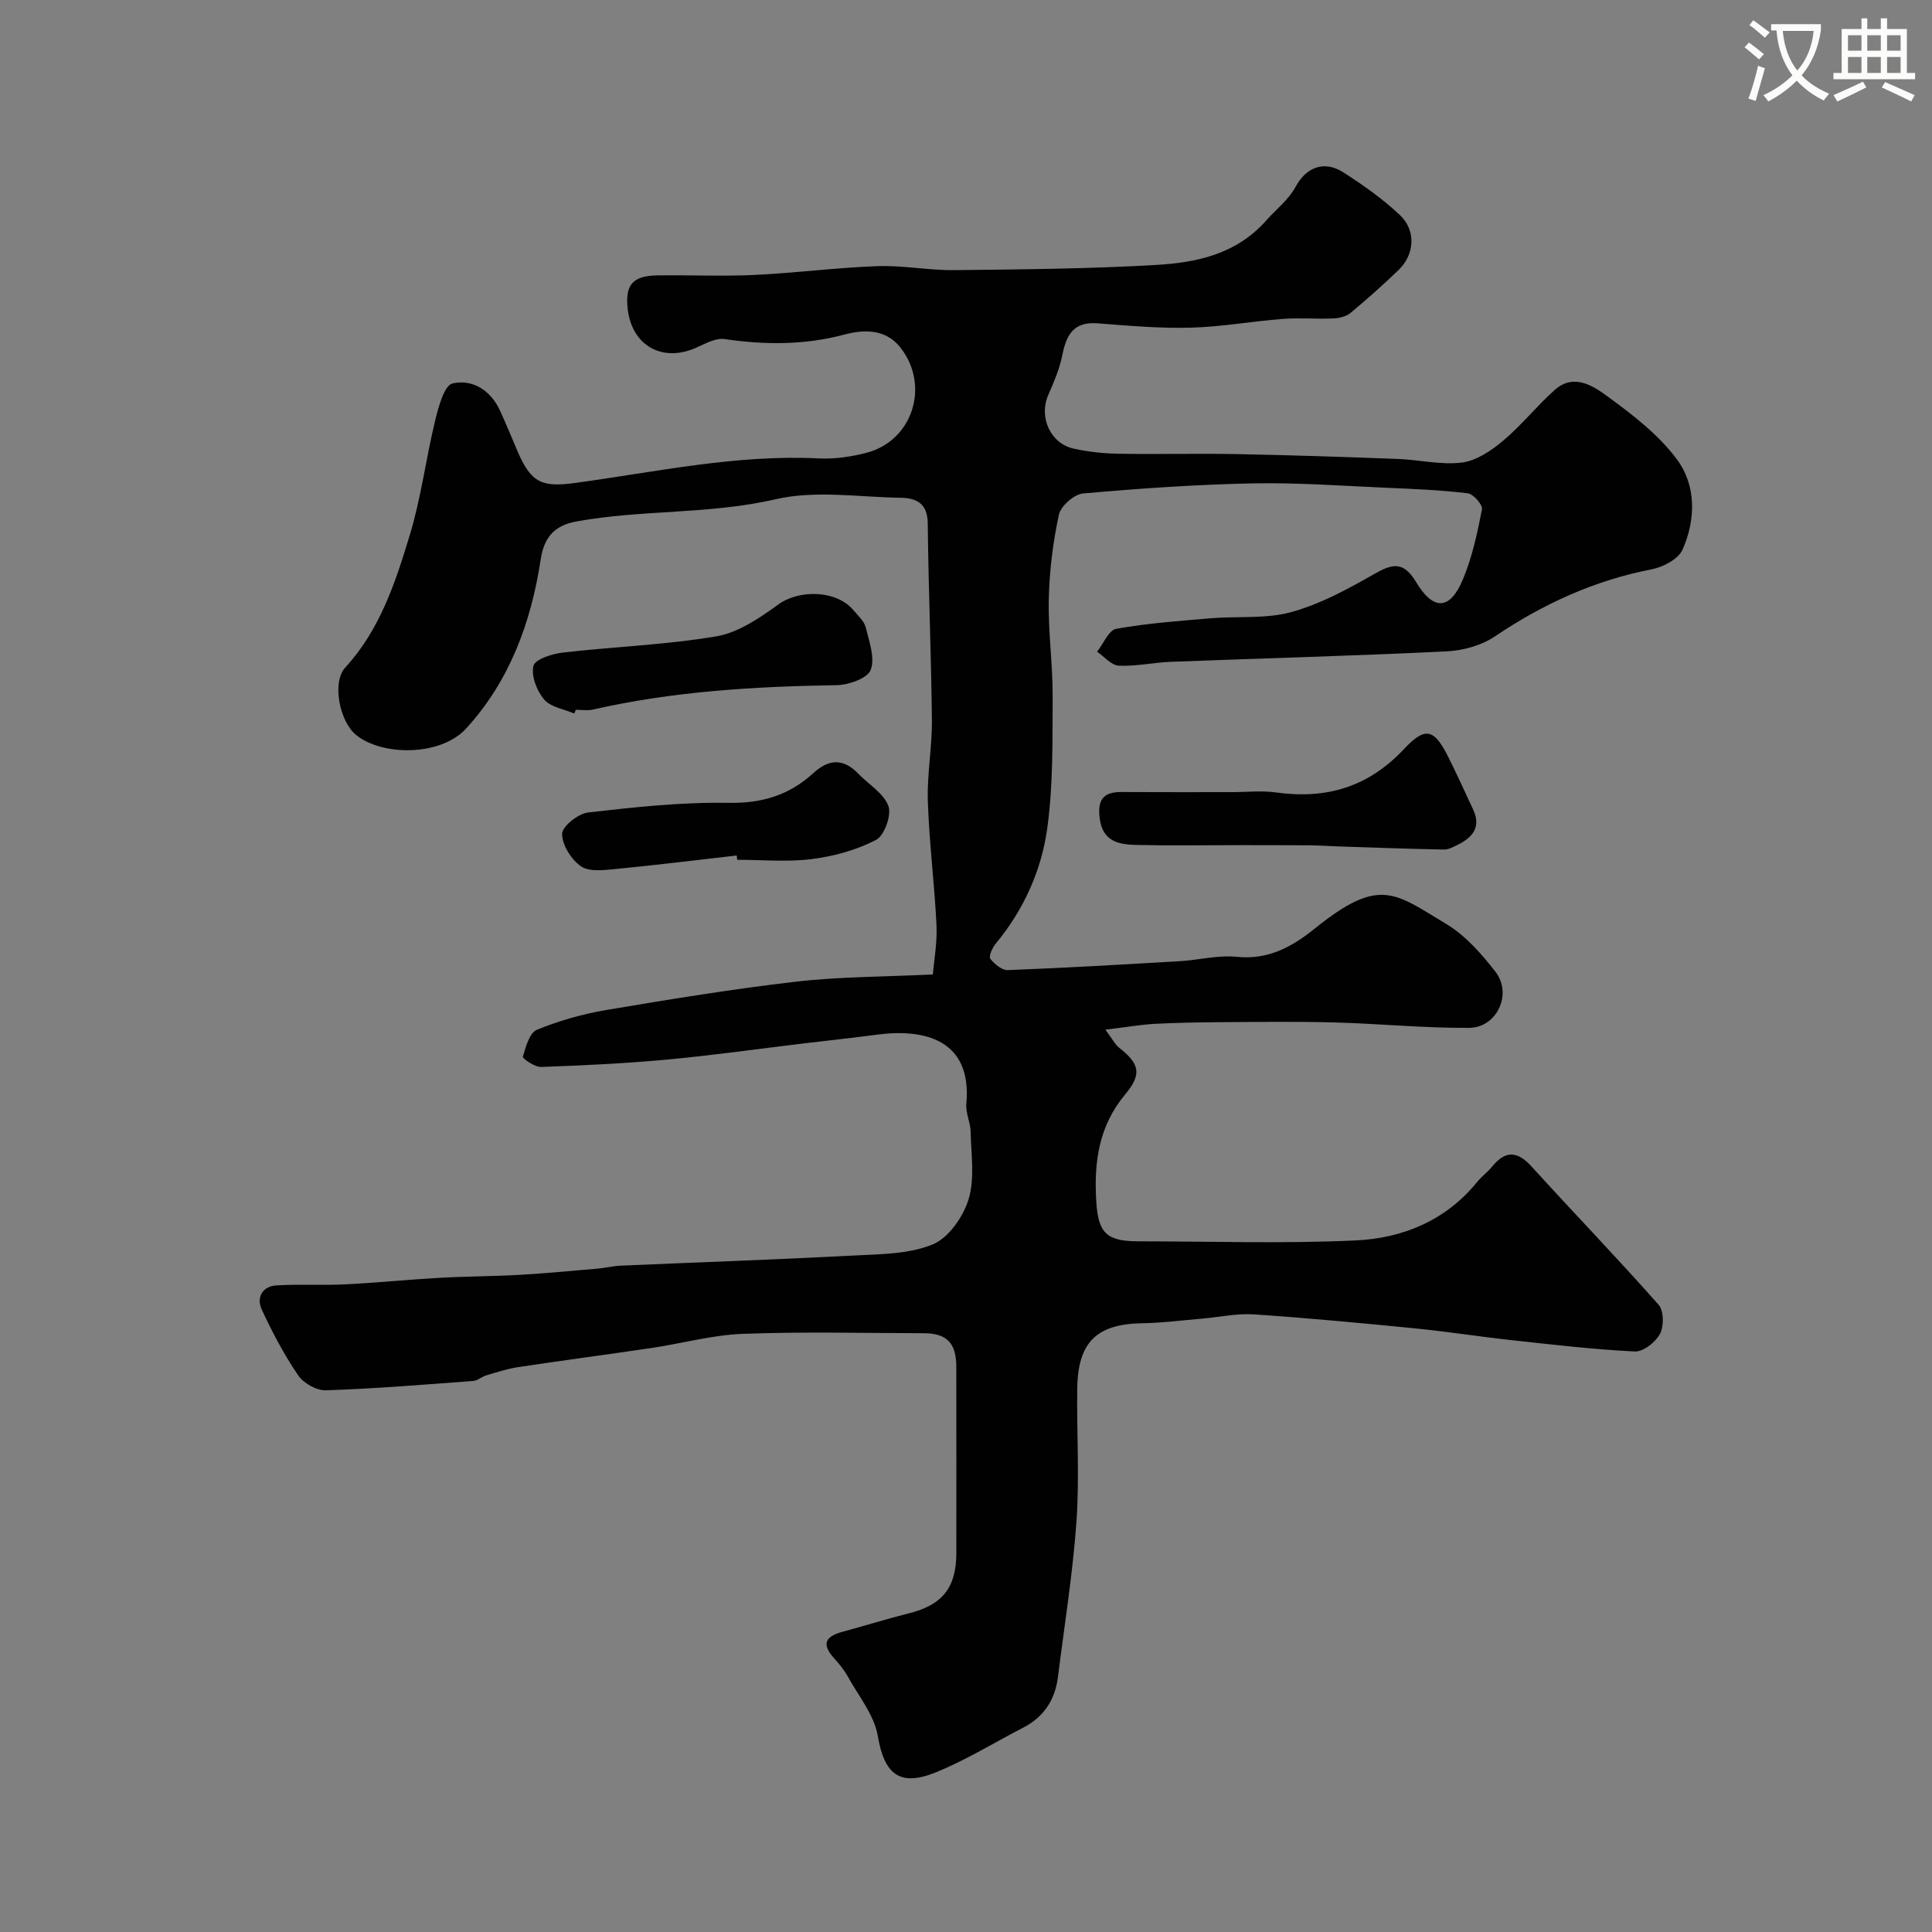 <svg enable-background="new 0 0 400 400" viewBox="0 0 400 400" xmlns="http://www.w3.org/2000/svg"><rect x="0" y="0" width="400" height="400" fill="#808080" stroke="none"/><path d="m362.1 8.8c1.1.8 2.1 1.6 3.1 2.4l-1 1.1c-1.3-1.1-2.3-2-3-2.5zm1.9 4.8c.5.2.9.4 1.4.5-.6 2.3-1.3 4.5-1.9 6.8l-1.5-.5c.8-2.1 1.4-4.3 2-6.8zm-1-9.4c1.3.9 2.4 1.8 3.4 2.5l-1 1.1c-1.4-1.2-2.4-2.1-3.2-2.6zm3.7 2.2v-1.4h10.3v1.2c-.5 3.6-1.8 6.8-4 9.4 1.5 1.6 3.4 2.8 5.7 3.8-.3.4-.7.8-1.1 1.4-2.3-1.1-4.1-2.5-5.6-4.1-1.6 1.6-3.6 3.1-5.9 4.3-.3-.5-.7-.9-1-1.3 2.4-1.1 4.4-2.5 6-4.1-1.9-2.5-3-5.6-3.3-9.3h-1.1zm8.8 0h-6.4c.3 3.3 1.3 6 3 8.2 2-2.2 3.1-5.1 3.4-8.2z" fill="#fbfcfa"/><path d="m385.3 3.8h1.3v2.2h2.8v-2.2h1.3v2.2h4.1v9.1h1.7v1.3h-16.9v-1.3h1.7v-9.1h4.1v-2.2zm.4 13.1.7 1.2c-1.8.9-3.8 1.9-6 2.9-.2-.4-.5-.8-.8-1.3 2.3-1 4.3-1.9 6.1-2.8zm-3.1-6.4h2.8v-3.2h-2.8zm0 4.6h2.8v-3.3h-2.8zm4-4.6h2.8v-3.2h-2.8zm0 4.6h2.8v-3.3h-2.8zm3.7 1.9c2.1.9 4.1 1.8 6.1 2.7l-.7 1.3c-2.2-1.1-4.2-2-6.1-2.9zm3.2-9.7h-2.8v3.2h2.8zm-2.8 7.8h2.8v-3.3h-2.8z" fill="#fbfcfa"/><g fill="#010102"><path d="m228.86 213.18c1.51 2.02 2 3.07 2.81 3.71 4.17 3.27 4.87 5.41 1.33 9.64-5.5 6.57-6.51 13.99-6.04 22.07.39 6.62 2.04 8.4 8.71 8.4 15 .01 30.02.51 44.99-.18 9.72-.45 18.64-4.09 25.13-12.06.94-1.16 2.19-2.07 3.13-3.22 2.73-3.36 5.2-3.29 8.14-.06 8.73 9.6 17.74 18.94 26.34 28.66 1.09 1.23 1.12 4.45.28 6.03-.91 1.71-3.46 3.72-5.2 3.64-8.51-.41-17-1.42-25.48-2.34-6.68-.73-13.32-1.78-20-2.44-11.11-1.1-22.22-2.15-33.35-2.9-3.56-.24-7.19.57-10.79.88-4.1.35-8.19.88-12.29.95-9.49.14-13.42 3.87-13.54 13.57-.12 9.16.48 18.37-.16 27.49-.76 10.76-2.49 21.44-3.83 32.16-.59 4.7-2.87 8.27-7.16 10.49-6.07 3.13-11.93 6.78-18.24 9.32-7.52 3.03-10.59.16-11.9-7.57-.74-4.35-4-8.3-6.24-12.36-.78-1.41-1.87-2.68-2.95-3.9-2.73-3.1-1.23-4.48 2-5.35 4.54-1.23 9.04-2.63 13.6-3.78 6.98-1.75 9.85-5.31 9.85-12.56 0-12.83.02-25.66-.01-38.49-.01-4.93-1.95-6.94-6.77-6.95-12.5-.03-25.01-.34-37.49.13-6.29.24-12.52 1.99-18.8 2.92-9.22 1.37-18.46 2.58-27.67 3.97-2.23.34-4.41 1.06-6.58 1.7-.93.27-1.77 1.09-2.69 1.16-10.17.76-20.34 1.6-30.53 1.94-1.92.06-4.62-1.47-5.73-3.1-2.92-4.3-5.38-8.95-7.56-13.68-1.12-2.43.16-4.76 3.04-4.94 4.67-.29 9.38.02 14.06-.21 6.57-.32 13.13-.99 19.7-1.36 5.49-.31 10.99-.3 16.48-.61 5.42-.31 10.82-.83 16.23-1.29 1.63-.14 3.24-.55 4.87-.62 16.03-.7 32.07-1.25 48.1-2.09 5.55-.29 11.47-.27 16.44-2.3 3.3-1.34 6.34-5.73 7.45-9.38 1.31-4.3.51-9.27.42-13.95-.04-1.93-1.06-3.9-.89-5.78 1.24-13.47-8.93-15.59-18.47-14.33-5.03.67-10.08 1.21-15.12 1.81-9.43 1.13-18.85 2.47-28.31 3.35-8.7.81-17.44 1.22-26.17 1.53-1.29.05-3.85-1.77-3.75-2.11.6-2.03 1.37-4.95 2.9-5.58 4.61-1.89 9.52-3.28 14.44-4.11 13.04-2.2 26.12-4.34 39.25-5.86 8.96-1.04 18.05-.99 28.3-1.49.24-2.92.92-6.58.75-10.2-.41-8.55-1.51-17.06-1.79-25.61-.19-5.58.89-11.2.84-16.8-.14-13.6-.72-27.2-.86-40.8-.04-4.1-2.33-5.23-5.57-5.28-8.66-.13-17.69-1.6-25.91.3-13.7 3.18-27.66 2.11-41.3 4.61-4.53.83-6.66 3.29-7.35 7.84-1.99 13.03-6.41 25.15-15.45 35.03-5.28 5.76-17.36 5.72-22.77 1.33-3.44-2.79-5.04-10.92-2.26-13.95 7.23-7.87 10.41-17.68 13.38-27.47 2.35-7.73 3.34-15.87 5.26-23.75.68-2.78 1.87-7.21 3.58-7.61 4.12-.95 7.9 1.41 9.83 5.62 1.29 2.81 2.46 5.68 3.68 8.53 2.8 6.5 5.09 7.38 11.95 6.44 16.74-2.28 33.35-5.93 50.44-5.07 3.22.16 6.58-.34 9.72-1.14 9.67-2.46 13.33-13.97 7.07-21.87-3.08-3.88-7.64-3.67-11.47-2.65-8.33 2.22-16.5 2.18-24.9.95-1.86-.27-4.04.98-5.95 1.82-6.95 3.07-13.23-.47-14.1-8.04-.56-4.95.99-6.87 6.03-6.96 6.7-.11 13.41.22 20.09-.09 8.54-.4 17.06-1.52 25.6-1.83 5.25-.19 10.53.88 15.79.83 13.94-.15 27.89-.27 41.79-1.07 8.49-.49 16.72-2.19 22.98-9.3 2.03-2.3 4.47-4.08 6.06-6.99 2.09-3.84 5.77-5.49 9.85-2.87 4.11 2.64 8.17 5.5 11.7 8.84 3.39 3.21 3.02 8.17-.28 11.35-3.21 3.09-6.54 6.06-9.96 8.9-.9.75-2.35 1.09-3.57 1.14-3.49.15-7.01-.17-10.49.1-6.35.49-12.67 1.64-19.02 1.81-6.42.17-12.87-.4-19.29-.9-5.03-.39-6.49 2.46-7.32 6.68-.56 2.82-1.76 5.55-2.91 8.21-1.96 4.54.44 9.99 5.3 11.06 3.02.66 6.16 1 9.25 1.05 8.18.14 16.37-.08 24.56.08 11.1.21 22.2.58 33.3 1 4.44.17 8.95 1.29 13.28.74 3-.38 6.07-2.47 8.5-4.51 3.81-3.2 6.95-7.18 10.67-10.5 3.99-3.57 8.02-.83 11.06 1.4 5.17 3.78 10.48 7.87 14.24 12.93 4.04 5.44 3.95 12.48 1.18 18.72-.87 1.95-3.99 3.6-6.34 4.06-11.88 2.3-22.5 7.16-32.49 13.89-2.8 1.89-6.62 2.95-10.03 3.11-19.01.93-38.05 1.43-57.07 2.16-3.61.14-7.22.97-10.79.8-1.54-.07-3-1.87-4.49-2.89 1.31-1.65 2.41-4.46 3.96-4.74 6.43-1.15 13-1.63 19.53-2.18 5.59-.47 11.44.17 16.73-1.29 5.97-1.64 11.64-4.72 17.07-7.83 3.8-2.18 6.13-2.76 8.73 1.58 3.63 6.06 7.06 5.87 9.74-.56 1.91-4.58 2.97-9.56 3.93-14.46.18-.93-1.79-3.18-2.95-3.32-5.56-.67-11.18-.9-16.78-1.14-9.26-.4-18.54-1.1-27.8-.91-11.71.24-23.42 1.05-35.08 2.09-1.85.17-4.6 2.6-4.99 4.4-1.23 5.72-1.96 11.62-2.09 17.47-.15 6.76.84 13.53.8 20.3-.05 9.09.12 18.28-1.13 27.25-1.22 8.74-4.92 16.86-10.69 23.83-.68.83-1.46 2.6-1.09 3.08.85 1.1 2.41 2.4 3.63 2.35 11.88-.46 23.74-1.15 35.61-1.85 3.94-.23 7.93-1.3 11.78-.9 6.52.67 11.44-2.05 16.16-5.85 13.4-10.81 16.48-7.42 27.3-.9 3.94 2.38 7.24 6.16 10.12 9.86 3.54 4.56.3 11.56-5.47 11.6-9.25.06-18.49-.87-27.75-1.12-7.9-.22-15.81-.11-23.72-.06-4.65.03-9.3.12-13.93.36-2.91.2-5.78.7-9.9 1.19z"/><path d="m255.13 164c3 0 6.05-.35 8.99.06 10.44 1.46 19.14-1.05 26.6-9.02 4.52-4.83 6.31-4.02 9.27 1.96 1.73 3.51 3.38 7.07 5.02 10.63 1.7 3.68-.19 5.81-3.3 7.32-.87.42-1.83.96-2.75.94-7.14-.14-14.27-.39-21.41-.63-2.15-.07-4.3-.23-6.45-.25-4.86-.04-9.73-.02-14.59-.03-7.02 0-14.04.12-21.06-.04-3.64-.08-7.12-.56-7.76-5.46-.49-3.72.59-5.52 4.44-5.5 7.67.05 15.34.02 23 .02z"/><path d="m118.9 147.73c-2.14-.92-4.9-1.32-6.25-2.91-1.51-1.79-2.72-4.91-2.2-6.97.36-1.38 3.9-2.5 6.13-2.75 10.58-1.22 21.29-1.58 31.76-3.36 4.54-.77 8.95-3.8 12.83-6.61 4.31-3.12 12.05-2.97 15.53 1.21.94 1.13 2.21 2.24 2.54 3.56.72 2.92 1.97 6.36 1.02 8.82-.68 1.75-4.59 3.1-7.08 3.14-16.98.26-33.85 1.27-50.47 5.06-1.11.25-2.32.03-3.49.03-.11.26-.22.52-.32.78z"/><path d="m152.53 177.12c-8.32.95-16.63 1.98-24.97 2.79-2.43.23-5.5.65-7.24-.53-2.03-1.38-3.95-4.43-3.94-6.75.01-1.54 3.34-4.19 5.41-4.42 9.64-1.1 19.36-2.16 29.03-1.99 6.94.13 12.61-1.61 17.54-6.13 3.32-3.05 6.31-3.07 9.41.16 2.13 2.21 5.24 4.04 6.17 6.65.67 1.89-.84 6.1-2.56 6.99-4.04 2.1-8.72 3.39-13.27 3.97-5.08.65-10.31.15-15.47.15-.04-.3-.07-.6-.11-.89z"/></g></svg>